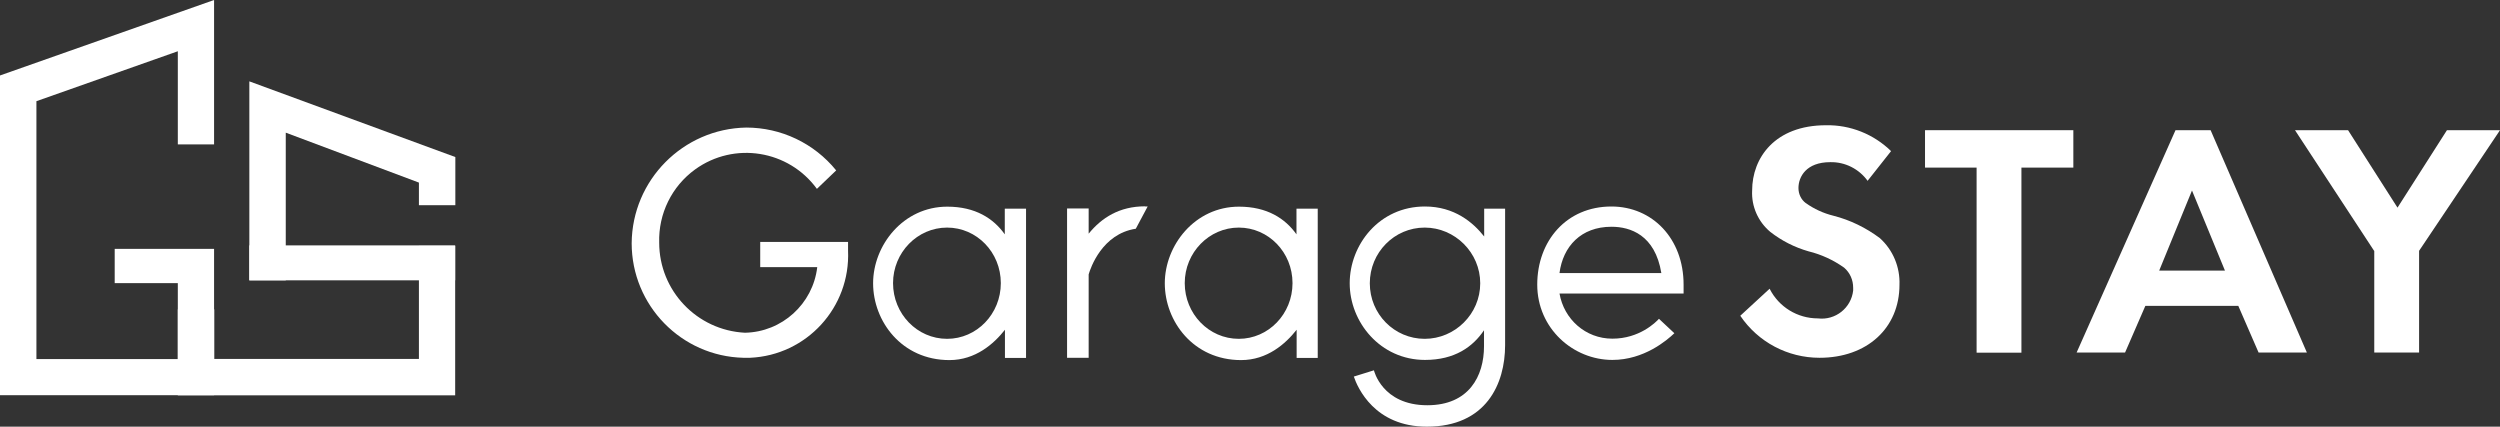 <?xml version="1.0" encoding="UTF-8"?>
<svg id="_レイヤー_2" data-name="レイヤー 2" xmlns="http://www.w3.org/2000/svg" viewBox="0 0 151.7 25.89">
  <rect x="0" y="0" width="151.7" height="25.89" fill="#333333" stroke="none"/>
  <defs>
    <style>
      .cls-1 {
        fill: #fff;
      }
    </style>
  </defs>
  <g id="Golfstay-logo">
    <g>
      <rect id="_長方形_100" data-name="長方形 100" class="cls-1" x="15.13" y="14.89" width="12.49" height="2.12"/>
      <path id="_パス_47" data-name="パス 47" class="cls-1" d="M25.42,14.92v6.86h-12.42v-3.01h-2.21v5.22h16.83v-9.07h-2.21.01Z"/>
      <path id="_パス_48" data-name="パス 48" class="cls-1" d="M15.13,4.94v12.07h2.21v-8.96l8.08,3.03v1.37h2.21v-2.92l-12.49-4.59h-.01Z"/>
      <path id="_パス_49" data-name="パス 49" class="cls-1" d="M12.99,0L0,4.58v19.4h12.99v-8.88h-6.03v2.08h3.83v4.61H2.21V6.14l8.58-3.03v5.65h2.2V0h0Z"/>
      <g>
        <path id="_パス_56" data-name="パス 56" class="cls-1" d="M113.34,10.99c-.53-.74-1.38-1.17-2.28-1.15-1.46,0-1.93.89-1.93,1.57,0,.36.16.7.44.91.51.36,1.07.62,1.68.77,1.02.26,1.98.73,2.82,1.36.8.72,1.23,1.76,1.19,2.83,0,2.63-1.97,4.43-4.85,4.43-1.93,0-3.73-.95-4.81-2.55l1.78-1.64c.56,1.11,1.69,1.8,2.93,1.8,1.06.13,2.02-.63,2.14-1.69h0v-.17c0-.47-.19-.91-.55-1.22-.65-.46-1.38-.8-2.16-.99-.84-.24-1.63-.64-2.32-1.18-.74-.62-1.15-1.55-1.1-2.51,0-1.98,1.38-3.96,4.48-3.96,1.47-.03,2.9.54,3.95,1.57l-1.43,1.81h.01Z"/>
        <path id="_パス_57" data-name="パス 57" class="cls-1" d="M122.66,10.17v11.23h-2.72v-11.23h-3.13v-2.27h9v2.27h-3.15Z"/>
        <path id="_パス_58" data-name="パス 58" class="cls-1" d="M135.8,18.56h-5.62l-1.23,2.83h-2.94l6-13.49h2.13l5.84,13.49h-2.93l-1.23-2.83h0ZM135.01,16.42l-2-4.86-1.99,4.86h3.99Z"/>
        <path id="_パス_59" data-name="パス 59" class="cls-1" d="M144.06,15.22l-4.8-7.32h3.22l3,4.7,3-4.7h3.22l-4.91,7.32v6.17h-2.72v-6.17h-.01Z"/>
      </g>
      <g>
        <path id="_パス_60" data-name="パス 60" class="cls-1" d="M51.46,14.68v.53c.15,3.44-2.51,6.35-5.95,6.5-.13,0-.27,0-.4,0-3.77-.09-6.78-3.18-6.78-6.95.03-3.84,3.12-6.95,6.95-7.02,2.12,0,4.12.95,5.46,2.6l-1.17,1.12c-1.72-2.36-5.02-2.89-7.39-1.18-1.42,1.03-2.23,2.69-2.18,4.44,0,2.92,2.29,5.32,5.2,5.47,2.25-.04,4.13-1.75,4.39-3.98h-3.46v-1.53h5.32Z"/>
        <path class="cls-1" d="M60.98,12.66h1.28v9.06h-1.28v-1.71c-.67.85-1.78,1.84-3.37,1.84-2.9,0-4.63-2.36-4.63-4.66s1.82-4.65,4.5-4.65c1.71,0,2.81.72,3.49,1.68v-1.55ZM57.47,20.56c1.8,0,3.26-1.51,3.26-3.38s-1.46-3.37-3.26-3.37-3.28,1.51-3.28,3.37,1.46,3.38,3.28,3.38Z"/>
        <path class="cls-1" d="M69.48,12.53h.16l-.72,1.35c-2.05.31-2.75,2.39-2.86,2.77v5.06h-1.31v-9.06h1.31v1.53c.79-.97,1.87-1.66,3.42-1.66Z"/>
        <path class="cls-1" d="M78.68,12.66h1.28v9.06h-1.28v-1.71c-.67.85-1.78,1.84-3.37,1.84-2.9,0-4.63-2.36-4.63-4.66s1.82-4.65,4.5-4.65c1.71,0,2.81.72,3.49,1.68v-1.55ZM75.17,20.56c1.8,0,3.26-1.51,3.26-3.38s-1.46-3.37-3.26-3.37-3.28,1.51-3.28,3.37,1.46,3.38,3.28,3.38Z"/>
        <path class="cls-1" d="M90.05,12.66h1.28v8.28c0,2.36-1.15,4.95-4.75,4.95-3.17,0-4.2-2.36-4.43-3.04l1.22-.38s.49,2.12,3.24,2.12c2.52,0,3.44-1.76,3.44-3.58v-.97c-.68,1.01-1.78,1.8-3.58,1.8-2.72,0-4.57-2.3-4.57-4.65s1.8-4.66,4.56-4.66c1.8,0,2.93.97,3.6,1.82v-1.69ZM86.45,20.56c1.84,0,3.37-1.51,3.37-3.37s-1.53-3.38-3.37-3.38-3.33,1.51-3.33,3.38,1.49,3.37,3.33,3.37Z"/>
        <path class="cls-1" d="M100.66,19.34l.94.88c-.45.43-1.84,1.62-3.76,1.62-2.38,0-4.56-1.91-4.56-4.57s1.78-4.74,4.5-4.74c2.48,0,4.38,1.94,4.38,4.74v.54h-7.53c.27,1.55,1.57,2.74,3.21,2.74s2.63-.99,2.83-1.21ZM97.78,13.76c-1.84,0-2.94,1.19-3.15,2.81h6.18c-.38-2.32-1.89-2.81-3.02-2.81Z"/>
      </g>
    </g>
  </g>
</svg>